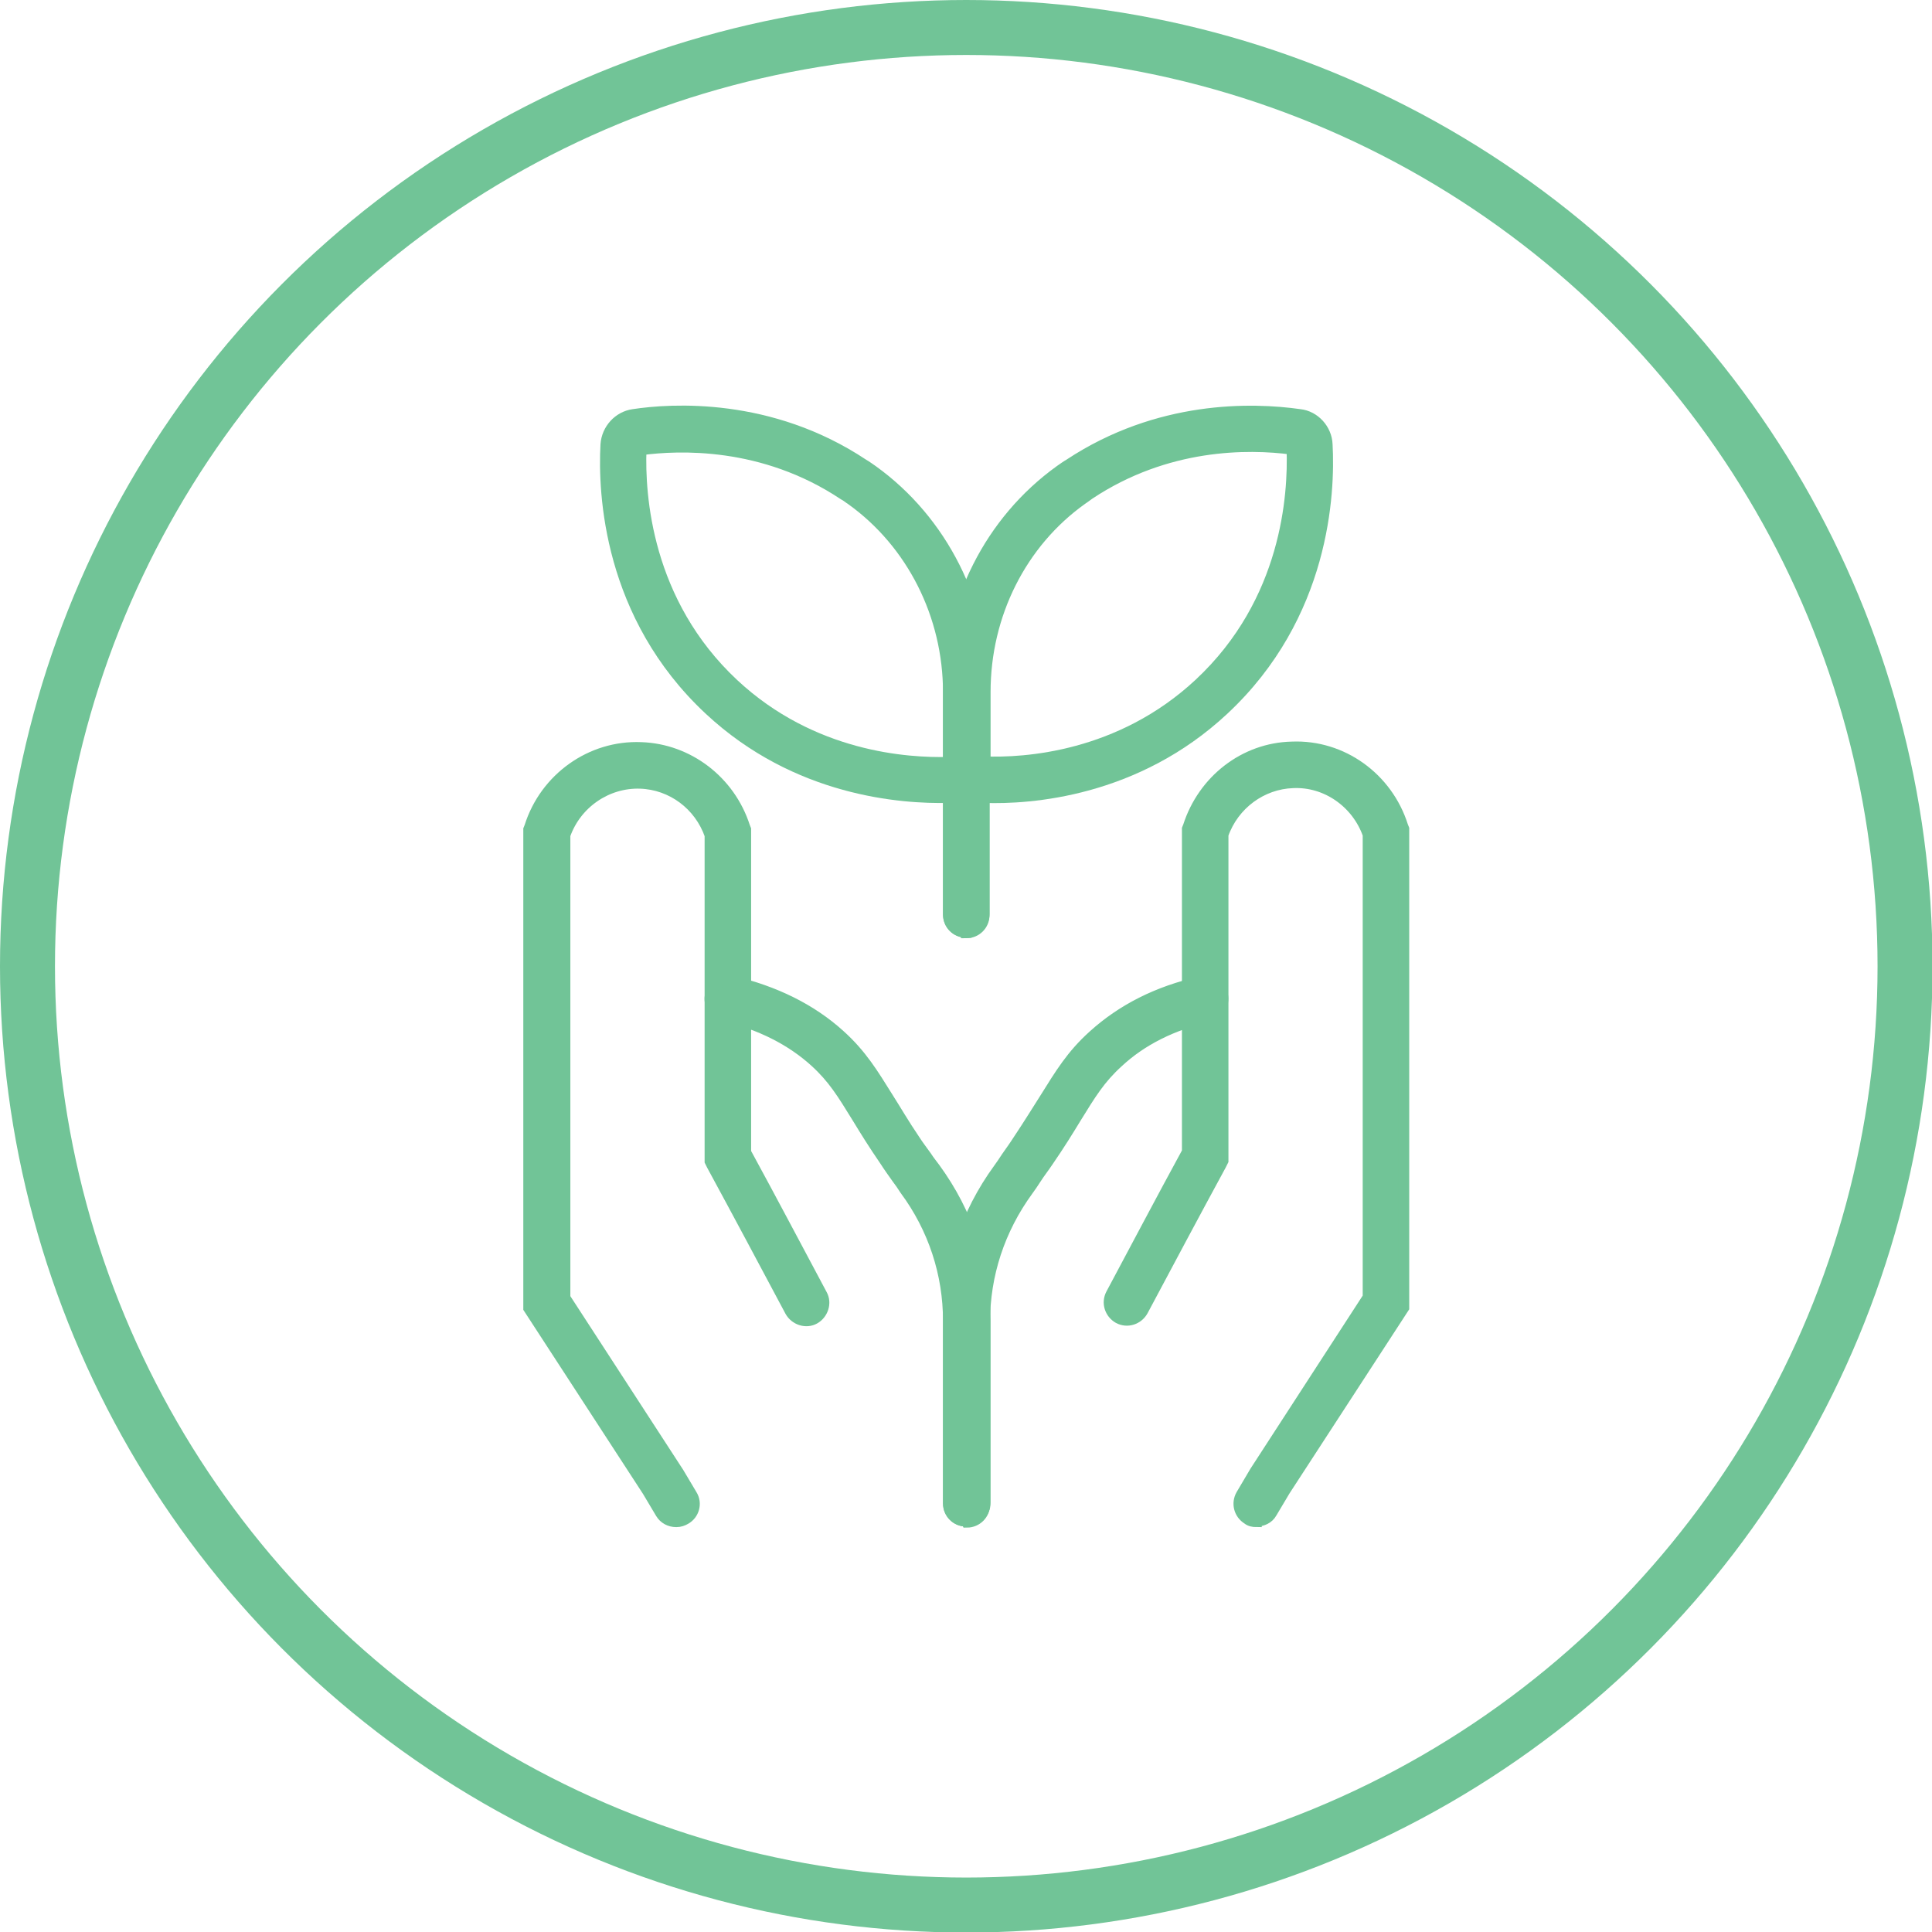 <svg xmlns="http://www.w3.org/2000/svg" xmlns:xlink="http://www.w3.org/1999/xlink" id="Layer_1" viewBox="0 0 365.5 365.5"><defs><style>      .st0 {        fill: none;        stroke-linecap: round;        stroke-width: 10.4px;      }      .st0, .st1 {        stroke: #71c497;        stroke-miterlimit: 10;      }      .st2 {        isolation: isolate;      }      .st1 {        fill: #71c497;        stroke-width: 2px;      }      .st3 {        opacity: .5;      }      .st4 {        display: none;      }    </style></defs><g id="Layer_11" class="st4"><g id="zacWHf.tif" class="st3"><image id="Layer_0" class="st2" width="283" height="262" transform="translate(56 52.3)"></image></g></g><g id="Layer_2"><g><path class="st1" d="M127.9,287.9c-1.2,0-2.3-.6-2.9-1.6l-2.5-4.2-22.5-34.6v-90.6l.2-.5c2.9-9.2,11.6-15.4,21.1-15,8.9.3,16.8,6.3,19.6,15l.2.5v61.1c4.9,9,9.7,18.1,14.4,26.9.9,1.6.2,3.7-1.4,4.6s-3.7.2-4.6-1.4c-4.8-9-9.8-18.4-14.8-27.6l-.4-.8v-61.7c-2-5.7-7.2-9.6-13.2-9.8-6.3-.2-12.1,3.8-14.2,9.8v87.5l21.5,33.1,2.5,4.2c1,1.6.4,3.7-1.2,4.6-.5.3-1.1.5-1.7.5h0Z"></path><path class="st1" d="M182.8,287.8c-1.9,0-3.4-1.5-3.4-3.4v-34.5c0-8.9-2.8-17.5-8.2-24.8h0c-.5-.8-1-1.5-1.6-2.3-.7-1-1.5-2.1-2.2-3.2-2.2-3.2-3.8-5.8-5.2-8.1-2.9-4.7-4.6-7.5-8-10.6-4.5-4.1-10.4-7.1-17.3-8.7-1.8-.4-3-2.2-2.5-4.1.4-1.8,2.2-3,4.1-2.5,8.1,1.9,15,5.3,20.4,10.2,4.1,3.7,6.2,7.2,9.2,12,1.4,2.2,2.9,4.8,5,7.9.7,1.1,1.5,2.1,2.2,3.1.5.8,1.1,1.5,1.6,2.2,6.2,8.5,9.5,18.4,9.5,28.8v34.5c0,1.9-1.5,3.4-3.4,3.4Z"></path><path class="st1" d="M237.7,287.9c-.6,0-1.2-.1-1.7-.5-1.6-1-2.1-3-1.2-4.6l2.6-4.4,21.4-33v-87.5c-2.1-6-7.9-10.1-14.2-9.8-5.9.2-11.2,4.1-13.2,9.8v61.7l-.4.8c-5,9.2-10,18.6-14.8,27.6-.9,1.6-2.9,2.3-4.6,1.4-1.6-.9-2.3-2.9-1.4-4.6,4.7-8.8,9.5-17.9,14.4-26.9v-61.1l.2-.5c2.8-8.7,10.6-14.8,19.6-15,9.5-.4,18.1,5.8,21,15l.2.5v90.6l-22.5,34.6-2.5,4.2c-.6,1.1-1.8,1.6-2.9,1.6h0Z"></path><path class="st1" d="M182.8,287.8c-1.9,0-3.4-1.5-3.4-3.4v-34.5c0-10.3,3.3-20.3,9.5-28.8.5-.7,1-1.4,1.5-2.2.7-1,1.5-2.1,2.2-3.2,2-3,3.6-5.6,5-7.8,3-4.8,5.1-8.3,9.2-12,5.4-4.9,12.2-8.4,20.4-10.2,1.8-.4,3.6.7,4.1,2.5.4,1.8-.7,3.6-2.5,4.1-7,1.6-12.8,4.5-17.3,8.7-3.4,3.1-5.1,5.9-8,10.6-1.4,2.3-3,4.9-5.2,8.1-.8,1.2-1.6,2.2-2.3,3.3-.5.8-1,1.5-1.5,2.2h0c-5.4,7.4-8.2,16-8.2,24.9v34.5c0,1.9-1.5,3.4-3.4,3.4h0Z"></path><path class="st1" d="M182.8,176.4c-1.9,0-3.4-1.5-3.4-3.4v-22.1c-8.8.2-28.7-1.2-45.2-16.6-19.1-17.8-20.1-41-19.6-50.2.2-2.9,2.4-5.3,5.2-5.7,7.2-1.1,25.9-2.3,43.5,9.4.7.4,1.2.8,1.8,1.2,13.2,9.5,21.1,25.2,21.1,41.9v16.3h0v25.7c0,1.9-1.5,3.4-3.4,3.4h0ZM121.3,85.1c-.3,8.5.9,28.8,17.5,44.3,14.9,13.9,32.9,15,40.6,14.8v-13.2c0-14.6-6.9-28.2-18.3-36.4-.5-.3-.9-.7-1.5-1h0c-15.3-10.2-31.4-9.4-38.2-8.5h0Z"></path><path class="st1" d="M182.8,176.4c-1.9,0-3.4-1.5-3.4-3.4v-42.1c0-16.8,7.9-32.4,21.1-41.9.6-.4,1.1-.8,1.8-1.2,16.8-11.1,34.5-10.7,43.6-9.4,2.8.3,5.1,2.8,5.2,5.7.5,9.2-.5,32.4-19.6,50.2-16.6,15.5-36.6,16.9-45.3,16.6v22.2c0,1.9-1.5,3.4-3.4,3.4h0ZM186.2,144.1c7.6.3,25.7-.8,40.7-14.8,16.6-15.5,17.8-35.7,17.5-44.3-8.3-1.1-23.7-1.2-38.3,8.5h0c-.5.4-1,.7-1.4,1-11.5,8.2-18.3,21.8-18.3,36.4v13.1ZM245,85.1h0,0Z"></path></g></g><circle class="st0" cx="182.8" cy="182.8" r="177.6"></circle></svg>